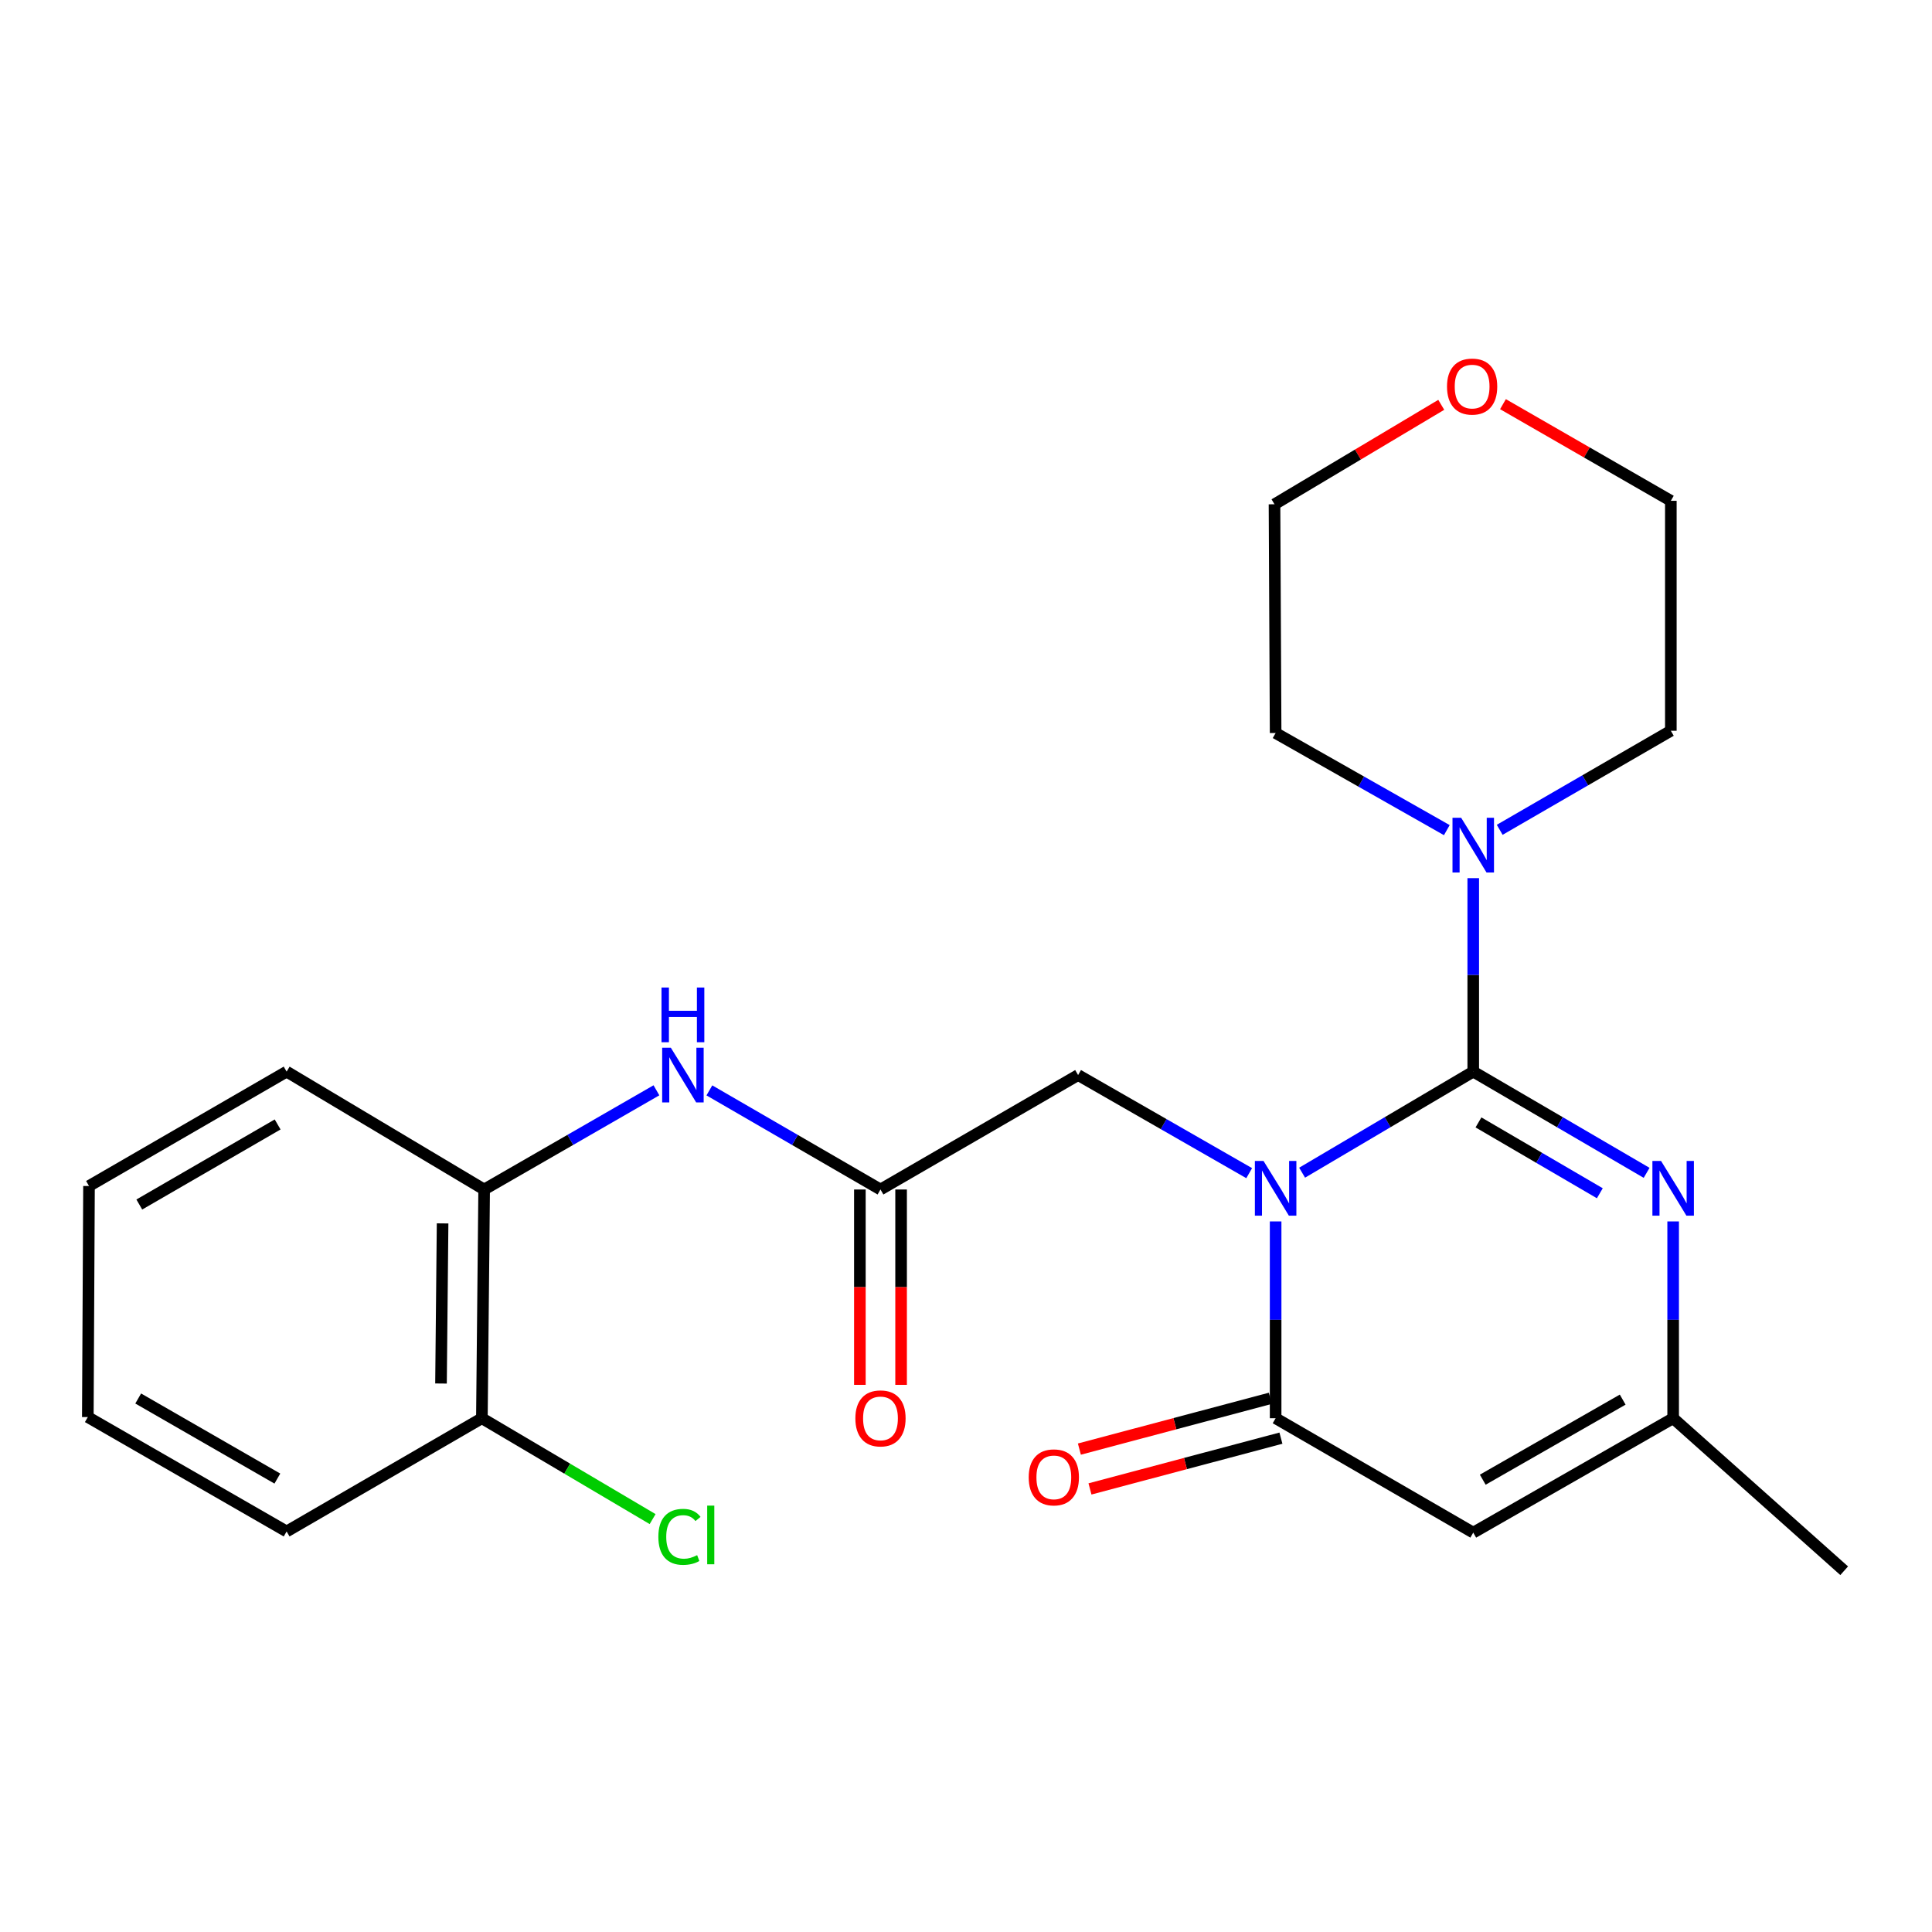 <?xml version='1.0' encoding='iso-8859-1'?>
<svg version='1.1' baseProfile='full'
              xmlns='http://www.w3.org/2000/svg'
                      xmlns:rdkit='http://www.rdkit.org/xml'
                      xmlns:xlink='http://www.w3.org/1999/xlink'
                  xml:space='preserve'
width='1000px' height='1000px' viewBox='0 0 1000 1000'>
<!-- END OF HEADER -->
<rect style='opacity:1.0;fill:#FFFFFF;stroke:none' width='1000' height='1000' x='0' y='0'> </rect>
<path class='bond-0' d='M 673.973,606.981 L 718.261,580.826' style='fill:none;fill-rule:evenodd;stroke:#0000FF;stroke-width:6px;stroke-linecap:butt;stroke-linejoin:miter;stroke-opacity:1' />
<path class='bond-0' d='M 718.261,580.826 L 762.55,554.671' style='fill:none;fill-rule:evenodd;stroke:#000000;stroke-width:6px;stroke-linecap:butt;stroke-linejoin:miter;stroke-opacity:1' />
<path class='bond-1' d='M 660.263,632.213 L 660.263,683.146' style='fill:none;fill-rule:evenodd;stroke:#0000FF;stroke-width:6px;stroke-linecap:butt;stroke-linejoin:miter;stroke-opacity:1' />
<path class='bond-1' d='M 660.263,683.146 L 660.263,734.078' style='fill:none;fill-rule:evenodd;stroke:#000000;stroke-width:6px;stroke-linecap:butt;stroke-linejoin:miter;stroke-opacity:1' />
<path class='bond-6' d='M 646.577,607.229 L 602.301,581.839' style='fill:none;fill-rule:evenodd;stroke:#0000FF;stroke-width:6px;stroke-linecap:butt;stroke-linejoin:miter;stroke-opacity:1' />
<path class='bond-6' d='M 602.301,581.839 L 558.024,556.449' style='fill:none;fill-rule:evenodd;stroke:#000000;stroke-width:6px;stroke-linecap:butt;stroke-linejoin:miter;stroke-opacity:1' />
<path class='bond-2' d='M 762.55,554.671 L 807.418,580.865' style='fill:none;fill-rule:evenodd;stroke:#000000;stroke-width:6px;stroke-linecap:butt;stroke-linejoin:miter;stroke-opacity:1' />
<path class='bond-2' d='M 807.418,580.865 L 852.286,607.059' style='fill:none;fill-rule:evenodd;stroke:#0000FF;stroke-width:6px;stroke-linecap:butt;stroke-linejoin:miter;stroke-opacity:1' />
<path class='bond-2' d='M 765.253,580.956 L 796.66,599.292' style='fill:none;fill-rule:evenodd;stroke:#000000;stroke-width:6px;stroke-linecap:butt;stroke-linejoin:miter;stroke-opacity:1' />
<path class='bond-2' d='M 796.66,599.292 L 828.068,617.628' style='fill:none;fill-rule:evenodd;stroke:#0000FF;stroke-width:6px;stroke-linecap:butt;stroke-linejoin:miter;stroke-opacity:1' />
<path class='bond-4' d='M 762.55,554.671 L 762.55,504.599' style='fill:none;fill-rule:evenodd;stroke:#000000;stroke-width:6px;stroke-linecap:butt;stroke-linejoin:miter;stroke-opacity:1' />
<path class='bond-4' d='M 762.55,504.599 L 762.55,454.528' style='fill:none;fill-rule:evenodd;stroke:#0000FF;stroke-width:6px;stroke-linecap:butt;stroke-linejoin:miter;stroke-opacity:1' />
<path class='bond-3' d='M 660.263,734.078 L 762.55,793.288' style='fill:none;fill-rule:evenodd;stroke:#000000;stroke-width:6px;stroke-linecap:butt;stroke-linejoin:miter;stroke-opacity:1' />
<path class='bond-10' d='M 657.522,723.768 L 608.105,736.907' style='fill:none;fill-rule:evenodd;stroke:#000000;stroke-width:6px;stroke-linecap:butt;stroke-linejoin:miter;stroke-opacity:1' />
<path class='bond-10' d='M 608.105,736.907 L 558.688,750.045' style='fill:none;fill-rule:evenodd;stroke:#FF0000;stroke-width:6px;stroke-linecap:butt;stroke-linejoin:miter;stroke-opacity:1' />
<path class='bond-10' d='M 663.004,744.388 L 613.587,757.527' style='fill:none;fill-rule:evenodd;stroke:#000000;stroke-width:6px;stroke-linecap:butt;stroke-linejoin:miter;stroke-opacity:1' />
<path class='bond-10' d='M 613.587,757.527 L 564.17,770.666' style='fill:none;fill-rule:evenodd;stroke:#FF0000;stroke-width:6px;stroke-linecap:butt;stroke-linejoin:miter;stroke-opacity:1' />
<path class='bond-24' d='M 866.021,632.213 L 866.021,683.146' style='fill:none;fill-rule:evenodd;stroke:#0000FF;stroke-width:6px;stroke-linecap:butt;stroke-linejoin:miter;stroke-opacity:1' />
<path class='bond-24' d='M 866.021,683.146 L 866.021,734.078' style='fill:none;fill-rule:evenodd;stroke:#000000;stroke-width:6px;stroke-linecap:butt;stroke-linejoin:miter;stroke-opacity:1' />
<path class='bond-5' d='M 762.55,793.288 L 866.021,734.078' style='fill:none;fill-rule:evenodd;stroke:#000000;stroke-width:6px;stroke-linecap:butt;stroke-linejoin:miter;stroke-opacity:1' />
<path class='bond-5' d='M 767.473,765.887 L 839.903,724.44' style='fill:none;fill-rule:evenodd;stroke:#000000;stroke-width:6px;stroke-linecap:butt;stroke-linejoin:miter;stroke-opacity:1' />
<path class='bond-15' d='M 748.87,429.677 L 704.566,404.545' style='fill:none;fill-rule:evenodd;stroke:#0000FF;stroke-width:6px;stroke-linecap:butt;stroke-linejoin:miter;stroke-opacity:1' />
<path class='bond-15' d='M 704.566,404.545 L 660.263,379.413' style='fill:none;fill-rule:evenodd;stroke:#000000;stroke-width:6px;stroke-linecap:butt;stroke-linejoin:miter;stroke-opacity:1' />
<path class='bond-16' d='M 776.244,429.511 L 820.534,403.875' style='fill:none;fill-rule:evenodd;stroke:#0000FF;stroke-width:6px;stroke-linecap:butt;stroke-linejoin:miter;stroke-opacity:1' />
<path class='bond-16' d='M 820.534,403.875 L 864.824,378.239' style='fill:none;fill-rule:evenodd;stroke:#000000;stroke-width:6px;stroke-linecap:butt;stroke-linejoin:miter;stroke-opacity:1' />
<path class='bond-17' d='M 866.021,734.078 L 954.545,813.013' style='fill:none;fill-rule:evenodd;stroke:#000000;stroke-width:6px;stroke-linecap:butt;stroke-linejoin:miter;stroke-opacity:1' />
<path class='bond-7' d='M 558.024,556.449 L 455.738,615.683' style='fill:none;fill-rule:evenodd;stroke:#000000;stroke-width:6px;stroke-linecap:butt;stroke-linejoin:miter;stroke-opacity:1' />
<path class='bond-8' d='M 455.738,615.683 L 411.454,590.032' style='fill:none;fill-rule:evenodd;stroke:#000000;stroke-width:6px;stroke-linecap:butt;stroke-linejoin:miter;stroke-opacity:1' />
<path class='bond-8' d='M 411.454,590.032 L 367.17,564.381' style='fill:none;fill-rule:evenodd;stroke:#0000FF;stroke-width:6px;stroke-linecap:butt;stroke-linejoin:miter;stroke-opacity:1' />
<path class='bond-11' d='M 445.07,615.683 L 445.07,666.24' style='fill:none;fill-rule:evenodd;stroke:#000000;stroke-width:6px;stroke-linecap:butt;stroke-linejoin:miter;stroke-opacity:1' />
<path class='bond-11' d='M 445.07,666.24 L 445.07,716.798' style='fill:none;fill-rule:evenodd;stroke:#FF0000;stroke-width:6px;stroke-linecap:butt;stroke-linejoin:miter;stroke-opacity:1' />
<path class='bond-11' d='M 466.406,615.683 L 466.406,666.24' style='fill:none;fill-rule:evenodd;stroke:#000000;stroke-width:6px;stroke-linecap:butt;stroke-linejoin:miter;stroke-opacity:1' />
<path class='bond-11' d='M 466.406,666.24 L 466.406,716.798' style='fill:none;fill-rule:evenodd;stroke:#FF0000;stroke-width:6px;stroke-linecap:butt;stroke-linejoin:miter;stroke-opacity:1' />
<path class='bond-9' d='M 339.767,564.341 L 295.182,590.012' style='fill:none;fill-rule:evenodd;stroke:#0000FF;stroke-width:6px;stroke-linecap:butt;stroke-linejoin:miter;stroke-opacity:1' />
<path class='bond-9' d='M 295.182,590.012 L 250.596,615.683' style='fill:none;fill-rule:evenodd;stroke:#000000;stroke-width:6px;stroke-linecap:butt;stroke-linejoin:miter;stroke-opacity:1' />
<path class='bond-12' d='M 250.596,615.683 L 249.423,734.078' style='fill:none;fill-rule:evenodd;stroke:#000000;stroke-width:6px;stroke-linecap:butt;stroke-linejoin:miter;stroke-opacity:1' />
<path class='bond-12' d='M 229.084,633.23 L 228.263,716.107' style='fill:none;fill-rule:evenodd;stroke:#000000;stroke-width:6px;stroke-linecap:butt;stroke-linejoin:miter;stroke-opacity:1' />
<path class='bond-18' d='M 250.596,615.683 L 148.357,554.671' style='fill:none;fill-rule:evenodd;stroke:#000000;stroke-width:6px;stroke-linecap:butt;stroke-linejoin:miter;stroke-opacity:1' />
<path class='bond-14' d='M 249.423,734.078 L 293.609,760.179' style='fill:none;fill-rule:evenodd;stroke:#000000;stroke-width:6px;stroke-linecap:butt;stroke-linejoin:miter;stroke-opacity:1' />
<path class='bond-14' d='M 293.609,760.179 L 337.796,786.281' style='fill:none;fill-rule:evenodd;stroke:#00CC00;stroke-width:6px;stroke-linecap:butt;stroke-linejoin:miter;stroke-opacity:1' />
<path class='bond-21' d='M 249.423,734.078 L 148.357,792.683' style='fill:none;fill-rule:evenodd;stroke:#000000;stroke-width:6px;stroke-linecap:butt;stroke-linejoin:miter;stroke-opacity:1' />
<path class='bond-13' d='M 777.936,209.197 L 821.38,234.206' style='fill:none;fill-rule:evenodd;stroke:#FF0000;stroke-width:6px;stroke-linecap:butt;stroke-linejoin:miter;stroke-opacity:1' />
<path class='bond-13' d='M 821.38,234.206 L 864.824,259.215' style='fill:none;fill-rule:evenodd;stroke:#000000;stroke-width:6px;stroke-linecap:butt;stroke-linejoin:miter;stroke-opacity:1' />
<path class='bond-25' d='M 745.991,209.536 L 702.837,235.276' style='fill:none;fill-rule:evenodd;stroke:#FF0000;stroke-width:6px;stroke-linecap:butt;stroke-linejoin:miter;stroke-opacity:1' />
<path class='bond-25' d='M 702.837,235.276 L 659.682,261.017' style='fill:none;fill-rule:evenodd;stroke:#000000;stroke-width:6px;stroke-linecap:butt;stroke-linejoin:miter;stroke-opacity:1' />
<path class='bond-19' d='M 660.263,379.413 L 659.682,261.017' style='fill:none;fill-rule:evenodd;stroke:#000000;stroke-width:6px;stroke-linecap:butt;stroke-linejoin:miter;stroke-opacity:1' />
<path class='bond-20' d='M 864.824,378.239 L 864.824,259.215' style='fill:none;fill-rule:evenodd;stroke:#000000;stroke-width:6px;stroke-linecap:butt;stroke-linejoin:miter;stroke-opacity:1' />
<path class='bond-22' d='M 148.357,554.671 L 46.071,613.869' style='fill:none;fill-rule:evenodd;stroke:#000000;stroke-width:6px;stroke-linecap:butt;stroke-linejoin:miter;stroke-opacity:1' />
<path class='bond-22' d='M 143.702,582.018 L 72.102,623.456' style='fill:none;fill-rule:evenodd;stroke:#000000;stroke-width:6px;stroke-linecap:butt;stroke-linejoin:miter;stroke-opacity:1' />
<path class='bond-26' d='M 148.357,792.683 L 45.455,733.474' style='fill:none;fill-rule:evenodd;stroke:#000000;stroke-width:6px;stroke-linecap:butt;stroke-linejoin:miter;stroke-opacity:1' />
<path class='bond-26' d='M 143.563,765.308 L 71.531,723.861' style='fill:none;fill-rule:evenodd;stroke:#000000;stroke-width:6px;stroke-linecap:butt;stroke-linejoin:miter;stroke-opacity:1' />
<path class='bond-23' d='M 46.071,613.869 L 45.455,733.474' style='fill:none;fill-rule:evenodd;stroke:#000000;stroke-width:6px;stroke-linecap:butt;stroke-linejoin:miter;stroke-opacity:1' />
<path  class='atom-0' d='M 654.003 600.918
L 663.283 615.918
Q 664.203 617.398, 665.683 620.078
Q 667.163 622.758, 667.243 622.918
L 667.243 600.918
L 671.003 600.918
L 671.003 629.238
L 667.123 629.238
L 657.163 612.838
Q 656.003 610.918, 654.763 608.718
Q 653.563 606.518, 653.203 605.838
L 653.203 629.238
L 649.523 629.238
L 649.523 600.918
L 654.003 600.918
' fill='#0000FF'/>
<path  class='atom-3' d='M 859.761 600.918
L 869.041 615.918
Q 869.961 617.398, 871.441 620.078
Q 872.921 622.758, 873.001 622.918
L 873.001 600.918
L 876.761 600.918
L 876.761 629.238
L 872.881 629.238
L 862.921 612.838
Q 861.761 610.918, 860.521 608.718
Q 859.321 606.518, 858.961 605.838
L 858.961 629.238
L 855.281 629.238
L 855.281 600.918
L 859.761 600.918
' fill='#0000FF'/>
<path  class='atom-5' d='M 756.29 423.277
L 765.57 438.277
Q 766.49 439.757, 767.97 442.437
Q 769.45 445.117, 769.53 445.277
L 769.53 423.277
L 773.29 423.277
L 773.29 451.597
L 769.41 451.597
L 759.45 435.197
Q 758.29 433.277, 757.05 431.077
Q 755.85 428.877, 755.49 428.197
L 755.49 451.597
L 751.81 451.597
L 751.81 423.277
L 756.29 423.277
' fill='#0000FF'/>
<path  class='atom-9' d='M 347.215 542.289
L 356.495 557.289
Q 357.415 558.769, 358.895 561.449
Q 360.375 564.129, 360.455 564.289
L 360.455 542.289
L 364.215 542.289
L 364.215 570.609
L 360.335 570.609
L 350.375 554.209
Q 349.215 552.289, 347.975 550.089
Q 346.775 547.889, 346.415 547.209
L 346.415 570.609
L 342.735 570.609
L 342.735 542.289
L 347.215 542.289
' fill='#0000FF'/>
<path  class='atom-9' d='M 342.395 511.137
L 346.235 511.137
L 346.235 523.177
L 360.715 523.177
L 360.715 511.137
L 364.555 511.137
L 364.555 539.457
L 360.715 539.457
L 360.715 526.377
L 346.235 526.377
L 346.235 539.457
L 342.395 539.457
L 342.395 511.137
' fill='#0000FF'/>
<path  class='atom-11' d='M 532.459 764.682
Q 532.459 757.882, 535.819 754.082
Q 539.179 750.282, 545.459 750.282
Q 551.739 750.282, 555.099 754.082
Q 558.459 757.882, 558.459 764.682
Q 558.459 771.562, 555.059 775.482
Q 551.659 779.362, 545.459 779.362
Q 539.219 779.362, 535.819 775.482
Q 532.459 771.602, 532.459 764.682
M 545.459 776.162
Q 549.779 776.162, 552.099 773.282
Q 554.459 770.362, 554.459 764.682
Q 554.459 759.122, 552.099 756.322
Q 549.779 753.482, 545.459 753.482
Q 541.139 753.482, 538.779 756.282
Q 536.459 759.082, 536.459 764.682
Q 536.459 770.402, 538.779 773.282
Q 541.139 776.162, 545.459 776.162
' fill='#FF0000'/>
<path  class='atom-12' d='M 442.738 734.158
Q 442.738 727.358, 446.098 723.558
Q 449.458 719.758, 455.738 719.758
Q 462.018 719.758, 465.378 723.558
Q 468.738 727.358, 468.738 734.158
Q 468.738 741.038, 465.338 744.958
Q 461.938 748.838, 455.738 748.838
Q 449.498 748.838, 446.098 744.958
Q 442.738 741.078, 442.738 734.158
M 455.738 745.638
Q 460.058 745.638, 462.378 742.758
Q 464.738 739.838, 464.738 734.158
Q 464.738 728.598, 462.378 725.798
Q 460.058 722.958, 455.738 722.958
Q 451.418 722.958, 449.058 725.758
Q 446.738 728.558, 446.738 734.158
Q 446.738 739.878, 449.058 742.758
Q 451.418 745.638, 455.738 745.638
' fill='#FF0000'/>
<path  class='atom-14' d='M 748.969 200.086
Q 748.969 193.286, 752.329 189.486
Q 755.689 185.686, 761.969 185.686
Q 768.249 185.686, 771.609 189.486
Q 774.969 193.286, 774.969 200.086
Q 774.969 206.966, 771.569 210.886
Q 768.169 214.766, 761.969 214.766
Q 755.729 214.766, 752.329 210.886
Q 748.969 207.006, 748.969 200.086
M 761.969 211.566
Q 766.289 211.566, 768.609 208.686
Q 770.969 205.766, 770.969 200.086
Q 770.969 194.526, 768.609 191.726
Q 766.289 188.886, 761.969 188.886
Q 757.649 188.886, 755.289 191.686
Q 752.969 194.486, 752.969 200.086
Q 752.969 205.806, 755.289 208.686
Q 757.649 211.566, 761.969 211.566
' fill='#FF0000'/>
<path  class='atom-15' d='M 340.765 795.465
Q 340.765 788.425, 344.045 784.745
Q 347.365 781.025, 353.645 781.025
Q 359.485 781.025, 362.605 785.145
L 359.965 787.305
Q 357.685 784.305, 353.645 784.305
Q 349.365 784.305, 347.085 787.185
Q 344.845 790.025, 344.845 795.465
Q 344.845 801.065, 347.165 803.945
Q 349.525 806.825, 354.085 806.825
Q 357.205 806.825, 360.845 804.945
L 361.965 807.945
Q 360.485 808.905, 358.245 809.465
Q 356.005 810.025, 353.525 810.025
Q 347.365 810.025, 344.045 806.265
Q 340.765 802.505, 340.765 795.465
' fill='#00CC00'/>
<path  class='atom-15' d='M 366.045 779.305
L 369.725 779.305
L 369.725 809.665
L 366.045 809.665
L 366.045 779.305
' fill='#00CC00'/>
</svg>
